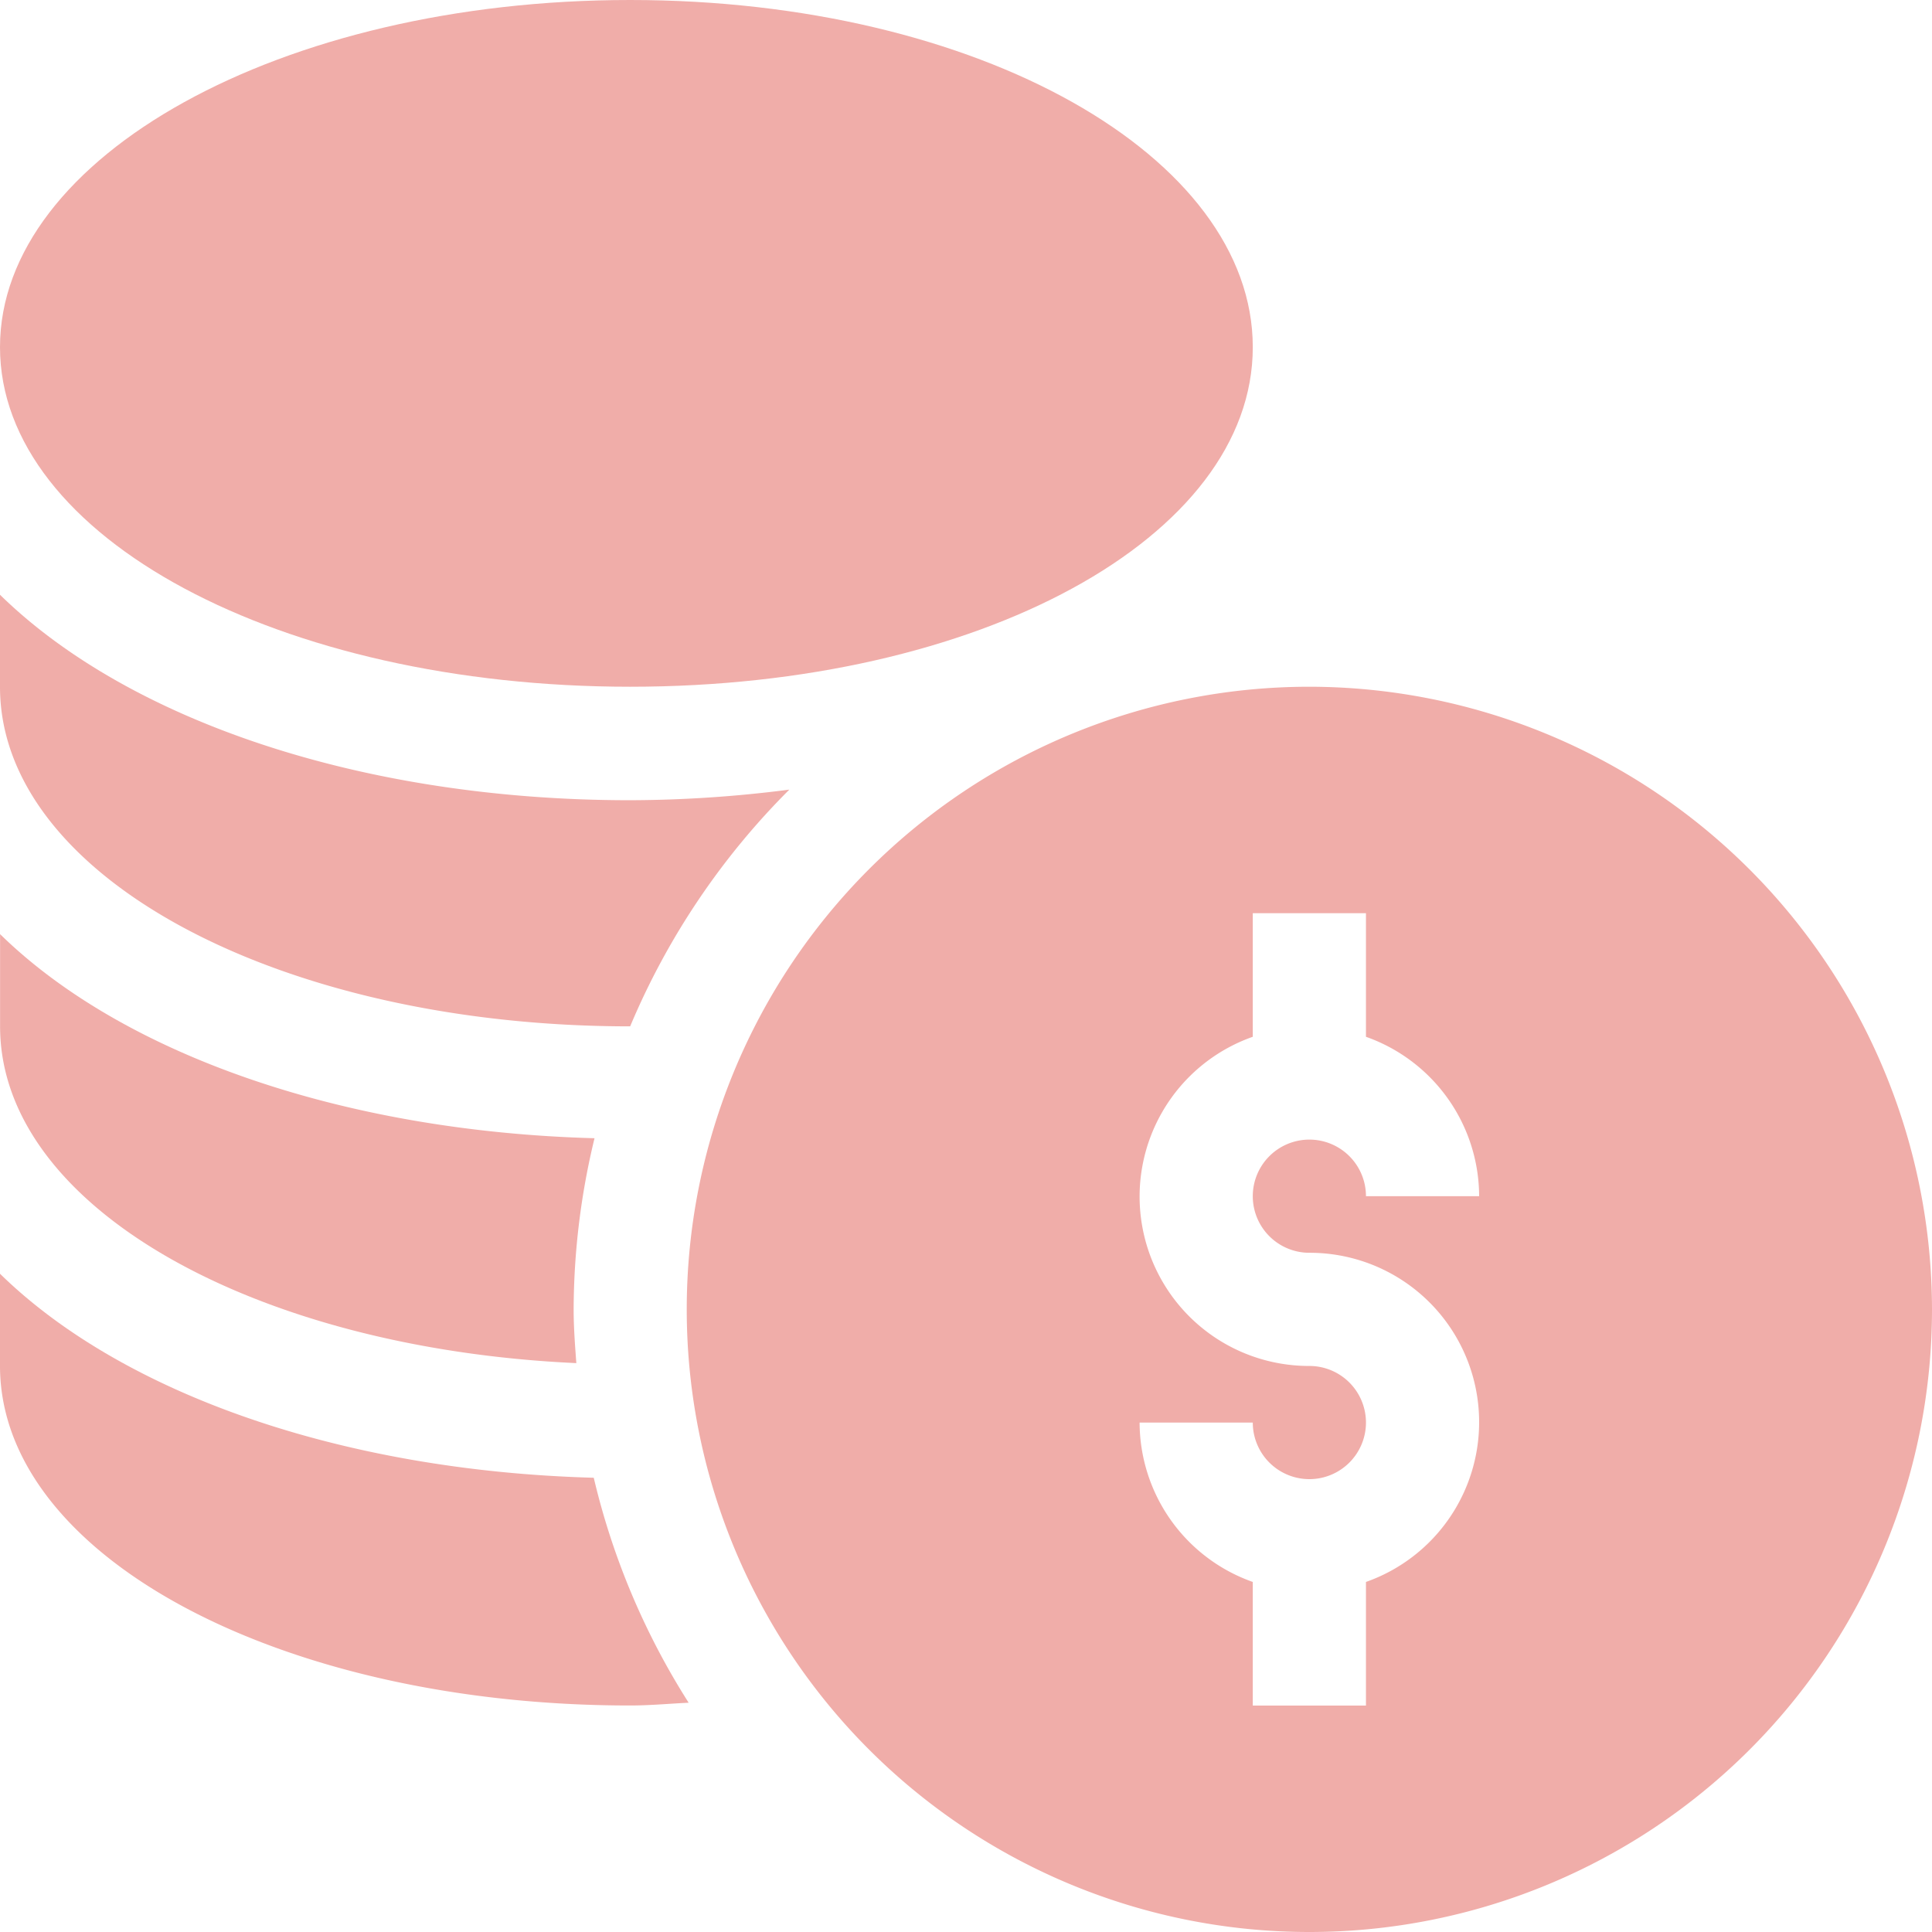 <svg id="money" xmlns="http://www.w3.org/2000/svg" width="25.162" height="25.162" viewBox="0 0 25.162 25.162">
  <path id="Path_2" data-name="Path 2" d="M190.109,182a8.109,8.109,0,1,0,8.109,8.109A8.118,8.118,0,0,0,190.109,182Zm0,7.372a2.206,2.206,0,0,1,.737,4.287v1.61h-1.474v-1.61a2.208,2.208,0,0,1-1.474-2.076h1.474a.737.737,0,1,0,.737-.737,2.206,2.206,0,0,1-.737-4.287v-1.61h1.474v1.61a2.208,2.208,0,0,1,1.474,2.076h-1.474a.737.737,0,1,0-.737.737Z" transform="translate(-173.056 -173.056)" fill="#f0ada9"/>
  <path id="Path_3" data-name="Path 3" d="M8.207,8.944c4.547,0,8.109-1.943,8.109-4.423S12.754,0,8.207,0,0,2.041,0,4.521,3.66,8.944,8.207,8.944Z" fill="#f0ada9"/>
  <path id="Path_4" data-name="Path 4" d="M0,337.559v1.2c0,2.48,3.66,4.423,8.207,4.423.258,0,.508-.024.762-.036a9.521,9.521,0,0,1-1.236-2.93C4.445,340.126,1.59,339.116,0,337.559Z" transform="translate(0 -320.97)" fill="#f0ada9"/>
  <path id="Path_5" data-name="Path 5" d="M7.506,253.146c-.017-.232-.035-.464-.035-.7a9.542,9.542,0,0,1,.272-2.229c-3.292-.089-6.151-1.1-7.742-2.658v1.2C0,251.109,3.306,252.954,7.506,253.146Z" transform="translate(0 -235.393)" fill="#f0ada9"/>
  <path id="Path_6" data-name="Path 6" d="M8.207,163.183h0A9.616,9.616,0,0,1,10.28,160.1a16.453,16.453,0,0,1-2.073.138c-3.5,0-6.54-1.044-8.207-2.676v1.2C0,161.24,3.66,163.183,8.207,163.183Z" transform="translate(0 -149.816)" fill="#f0ada9"/>
</svg>
